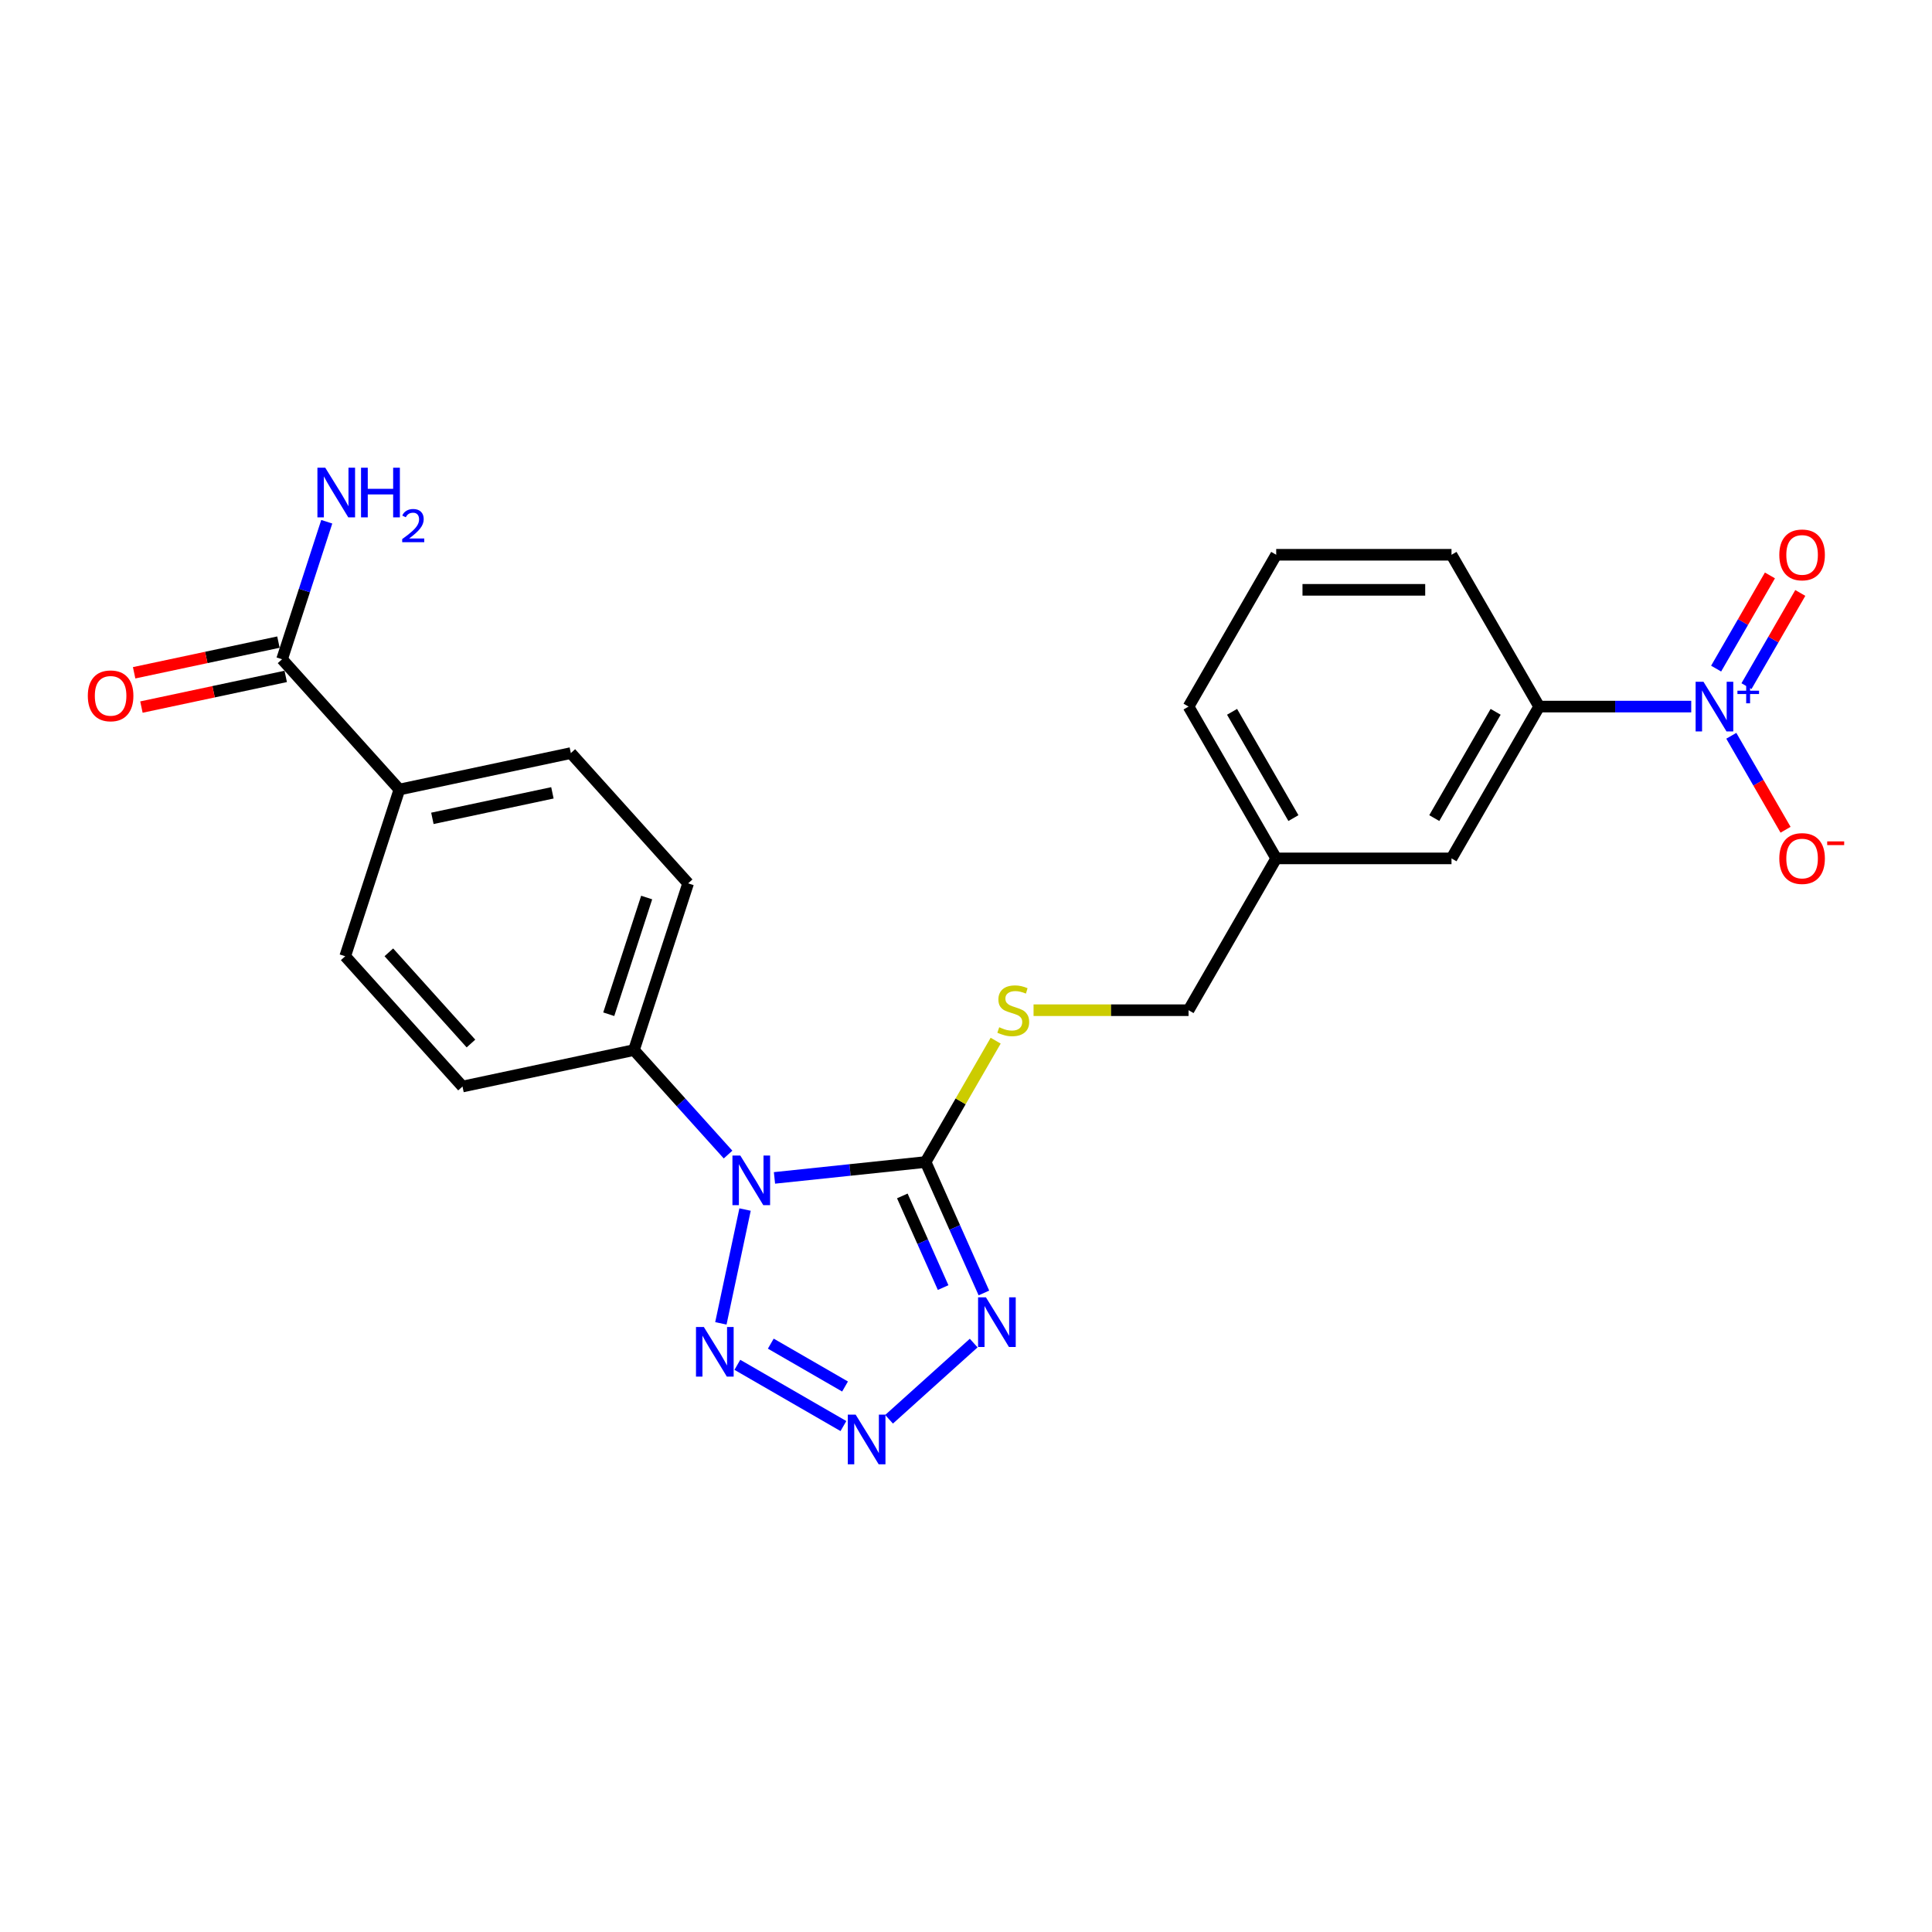 <?xml version='1.0' encoding='iso-8859-1'?>
<svg version='1.1' baseProfile='full'
              xmlns='http://www.w3.org/2000/svg'
                      xmlns:rdkit='http://www.rdkit.org/xml'
                      xmlns:xlink='http://www.w3.org/1999/xlink'
                  xml:space='preserve'
width='1000px' height='1000px' viewBox='0 0 1000 1000'>
<!-- END OF HEADER -->
<rect style='opacity:1.0;fill:#FFFFFF;stroke:none' width='1000' height='1000' x='0' y='0'> </rect>
<path class='bond-0' d='M 400.867,609.682 L 439.979,605.571' style='fill:none;fill-rule:evenodd;stroke:#0000FF;stroke-width:6px;stroke-linecap:butt;stroke-linejoin:miter;stroke-opacity:1' />
<path class='bond-0' d='M 439.979,605.571 L 479.09,601.46' style='fill:none;fill-rule:evenodd;stroke:#000000;stroke-width:6px;stroke-linecap:butt;stroke-linejoin:miter;stroke-opacity:1' />
<path class='bond-3' d='M 385.64,626.061 L 373.12,684.966' style='fill:none;fill-rule:evenodd;stroke:#0000FF;stroke-width:6px;stroke-linecap:butt;stroke-linejoin:miter;stroke-opacity:1' />
<path class='bond-7' d='M 376.84,597.603 L 352.49,570.559' style='fill:none;fill-rule:evenodd;stroke:#0000FF;stroke-width:6px;stroke-linecap:butt;stroke-linejoin:miter;stroke-opacity:1' />
<path class='bond-7' d='M 352.49,570.559 L 328.14,543.516' style='fill:none;fill-rule:evenodd;stroke:#000000;stroke-width:6px;stroke-linecap:butt;stroke-linejoin:miter;stroke-opacity:1' />
<path class='bond-1' d='M 479.09,601.46 L 494.178,635.347' style='fill:none;fill-rule:evenodd;stroke:#000000;stroke-width:6px;stroke-linecap:butt;stroke-linejoin:miter;stroke-opacity:1' />
<path class='bond-1' d='M 494.178,635.347 L 509.265,669.234' style='fill:none;fill-rule:evenodd;stroke:#0000FF;stroke-width:6px;stroke-linecap:butt;stroke-linejoin:miter;stroke-opacity:1' />
<path class='bond-1' d='M 467.039,619.007 L 477.6,642.728' style='fill:none;fill-rule:evenodd;stroke:#000000;stroke-width:6px;stroke-linecap:butt;stroke-linejoin:miter;stroke-opacity:1' />
<path class='bond-1' d='M 477.6,642.728 L 488.161,666.449' style='fill:none;fill-rule:evenodd;stroke:#0000FF;stroke-width:6px;stroke-linecap:butt;stroke-linejoin:miter;stroke-opacity:1' />
<path class='bond-5' d='M 479.09,601.46 L 497.222,570.056' style='fill:none;fill-rule:evenodd;stroke:#000000;stroke-width:6px;stroke-linecap:butt;stroke-linejoin:miter;stroke-opacity:1' />
<path class='bond-5' d='M 497.222,570.056 L 515.353,538.652' style='fill:none;fill-rule:evenodd;stroke:#CCCC00;stroke-width:6px;stroke-linecap:butt;stroke-linejoin:miter;stroke-opacity:1' />
<path class='bond-24' d='M 503.982,695.167 L 460.176,734.61' style='fill:none;fill-rule:evenodd;stroke:#0000FF;stroke-width:6px;stroke-linecap:butt;stroke-linejoin:miter;stroke-opacity:1' />
<path class='bond-2' d='M 436.554,738.127 L 381.655,706.432' style='fill:none;fill-rule:evenodd;stroke:#0000FF;stroke-width:6px;stroke-linecap:butt;stroke-linejoin:miter;stroke-opacity:1' />
<path class='bond-2' d='M 437.392,717.657 L 398.963,695.47' style='fill:none;fill-rule:evenodd;stroke:#0000FF;stroke-width:6px;stroke-linecap:butt;stroke-linejoin:miter;stroke-opacity:1' />
<path class='bond-4' d='M 875.381,365.726 L 836.021,365.726' style='fill:none;fill-rule:evenodd;stroke:#0000FF;stroke-width:6px;stroke-linecap:butt;stroke-linejoin:miter;stroke-opacity:1' />
<path class='bond-4' d='M 836.021,365.726 L 796.66,365.726' style='fill:none;fill-rule:evenodd;stroke:#000000;stroke-width:6px;stroke-linecap:butt;stroke-linejoin:miter;stroke-opacity:1' />
<path class='bond-9' d='M 896.122,380.842 L 910.162,405.161' style='fill:none;fill-rule:evenodd;stroke:#0000FF;stroke-width:6px;stroke-linecap:butt;stroke-linejoin:miter;stroke-opacity:1' />
<path class='bond-9' d='M 910.162,405.161 L 924.202,429.479' style='fill:none;fill-rule:evenodd;stroke:#FF0000;stroke-width:6px;stroke-linecap:butt;stroke-linejoin:miter;stroke-opacity:1' />
<path class='bond-10' d='M 903.979,355.146 L 917.904,331.028' style='fill:none;fill-rule:evenodd;stroke:#0000FF;stroke-width:6px;stroke-linecap:butt;stroke-linejoin:miter;stroke-opacity:1' />
<path class='bond-10' d='M 917.904,331.028 L 931.829,306.909' style='fill:none;fill-rule:evenodd;stroke:#FF0000;stroke-width:6px;stroke-linecap:butt;stroke-linejoin:miter;stroke-opacity:1' />
<path class='bond-10' d='M 888.264,346.073 L 902.189,321.954' style='fill:none;fill-rule:evenodd;stroke:#0000FF;stroke-width:6px;stroke-linecap:butt;stroke-linejoin:miter;stroke-opacity:1' />
<path class='bond-10' d='M 902.189,321.954 L 916.114,297.836' style='fill:none;fill-rule:evenodd;stroke:#FF0000;stroke-width:6px;stroke-linecap:butt;stroke-linejoin:miter;stroke-opacity:1' />
<path class='bond-19' d='M 534.965,522.882 L 575.078,522.882' style='fill:none;fill-rule:evenodd;stroke:#CCCC00;stroke-width:6px;stroke-linecap:butt;stroke-linejoin:miter;stroke-opacity:1' />
<path class='bond-19' d='M 575.078,522.882 L 615.192,522.882' style='fill:none;fill-rule:evenodd;stroke:#000000;stroke-width:6px;stroke-linecap:butt;stroke-linejoin:miter;stroke-opacity:1' />
<path class='bond-6' d='M 796.66,365.726 L 751.293,444.304' style='fill:none;fill-rule:evenodd;stroke:#000000;stroke-width:6px;stroke-linecap:butt;stroke-linejoin:miter;stroke-opacity:1' />
<path class='bond-6' d='M 774.139,368.439 L 742.382,423.444' style='fill:none;fill-rule:evenodd;stroke:#000000;stroke-width:6px;stroke-linecap:butt;stroke-linejoin:miter;stroke-opacity:1' />
<path class='bond-26' d='M 796.66,365.726 L 751.293,287.148' style='fill:none;fill-rule:evenodd;stroke:#000000;stroke-width:6px;stroke-linecap:butt;stroke-linejoin:miter;stroke-opacity:1' />
<path class='bond-14' d='M 328.14,543.516 L 239.389,562.381' style='fill:none;fill-rule:evenodd;stroke:#000000;stroke-width:6px;stroke-linecap:butt;stroke-linejoin:miter;stroke-opacity:1' />
<path class='bond-15' d='M 328.14,543.516 L 356.179,457.223' style='fill:none;fill-rule:evenodd;stroke:#000000;stroke-width:6px;stroke-linecap:butt;stroke-linejoin:miter;stroke-opacity:1' />
<path class='bond-15' d='M 315.087,524.964 L 334.714,464.559' style='fill:none;fill-rule:evenodd;stroke:#000000;stroke-width:6px;stroke-linecap:butt;stroke-linejoin:miter;stroke-opacity:1' />
<path class='bond-8' d='M 146.001,341.23 L 206.714,408.659' style='fill:none;fill-rule:evenodd;stroke:#000000;stroke-width:6px;stroke-linecap:butt;stroke-linejoin:miter;stroke-opacity:1' />
<path class='bond-13' d='M 144.115,332.355 L 106.771,340.293' style='fill:none;fill-rule:evenodd;stroke:#000000;stroke-width:6px;stroke-linecap:butt;stroke-linejoin:miter;stroke-opacity:1' />
<path class='bond-13' d='M 106.771,340.293 L 69.427,348.23' style='fill:none;fill-rule:evenodd;stroke:#FF0000;stroke-width:6px;stroke-linecap:butt;stroke-linejoin:miter;stroke-opacity:1' />
<path class='bond-13' d='M 147.888,350.105 L 110.544,358.043' style='fill:none;fill-rule:evenodd;stroke:#000000;stroke-width:6px;stroke-linecap:butt;stroke-linejoin:miter;stroke-opacity:1' />
<path class='bond-13' d='M 110.544,358.043 L 73.2,365.981' style='fill:none;fill-rule:evenodd;stroke:#FF0000;stroke-width:6px;stroke-linecap:butt;stroke-linejoin:miter;stroke-opacity:1' />
<path class='bond-18' d='M 146.001,341.23 L 157.565,305.642' style='fill:none;fill-rule:evenodd;stroke:#000000;stroke-width:6px;stroke-linecap:butt;stroke-linejoin:miter;stroke-opacity:1' />
<path class='bond-18' d='M 157.565,305.642 L 169.128,270.053' style='fill:none;fill-rule:evenodd;stroke:#0000FF;stroke-width:6px;stroke-linecap:butt;stroke-linejoin:miter;stroke-opacity:1' />
<path class='bond-11' d='M 206.714,408.659 L 295.466,389.794' style='fill:none;fill-rule:evenodd;stroke:#000000;stroke-width:6px;stroke-linecap:butt;stroke-linejoin:miter;stroke-opacity:1' />
<path class='bond-11' d='M 223.8,423.579 L 285.926,410.374' style='fill:none;fill-rule:evenodd;stroke:#000000;stroke-width:6px;stroke-linecap:butt;stroke-linejoin:miter;stroke-opacity:1' />
<path class='bond-25' d='M 206.714,408.659 L 178.676,494.952' style='fill:none;fill-rule:evenodd;stroke:#000000;stroke-width:6px;stroke-linecap:butt;stroke-linejoin:miter;stroke-opacity:1' />
<path class='bond-12' d='M 751.293,444.304 L 660.559,444.304' style='fill:none;fill-rule:evenodd;stroke:#000000;stroke-width:6px;stroke-linecap:butt;stroke-linejoin:miter;stroke-opacity:1' />
<path class='bond-17' d='M 239.389,562.381 L 178.676,494.952' style='fill:none;fill-rule:evenodd;stroke:#000000;stroke-width:6px;stroke-linecap:butt;stroke-linejoin:miter;stroke-opacity:1' />
<path class='bond-17' d='M 243.768,540.124 L 201.269,492.924' style='fill:none;fill-rule:evenodd;stroke:#000000;stroke-width:6px;stroke-linecap:butt;stroke-linejoin:miter;stroke-opacity:1' />
<path class='bond-16' d='M 356.179,457.223 L 295.466,389.794' style='fill:none;fill-rule:evenodd;stroke:#000000;stroke-width:6px;stroke-linecap:butt;stroke-linejoin:miter;stroke-opacity:1' />
<path class='bond-20' d='M 615.192,522.882 L 660.559,444.304' style='fill:none;fill-rule:evenodd;stroke:#000000;stroke-width:6px;stroke-linecap:butt;stroke-linejoin:miter;stroke-opacity:1' />
<path class='bond-23' d='M 660.559,444.304 L 615.192,365.726' style='fill:none;fill-rule:evenodd;stroke:#000000;stroke-width:6px;stroke-linecap:butt;stroke-linejoin:miter;stroke-opacity:1' />
<path class='bond-23' d='M 669.469,423.444 L 637.712,368.439' style='fill:none;fill-rule:evenodd;stroke:#000000;stroke-width:6px;stroke-linecap:butt;stroke-linejoin:miter;stroke-opacity:1' />
<path class='bond-21' d='M 751.293,287.148 L 660.559,287.148' style='fill:none;fill-rule:evenodd;stroke:#000000;stroke-width:6px;stroke-linecap:butt;stroke-linejoin:miter;stroke-opacity:1' />
<path class='bond-21' d='M 737.683,305.295 L 674.169,305.295' style='fill:none;fill-rule:evenodd;stroke:#000000;stroke-width:6px;stroke-linecap:butt;stroke-linejoin:miter;stroke-opacity:1' />
<path class='bond-22' d='M 660.559,287.148 L 615.192,365.726' style='fill:none;fill-rule:evenodd;stroke:#000000;stroke-width:6px;stroke-linecap:butt;stroke-linejoin:miter;stroke-opacity:1' />
<path  class='atom-0' d='M 383.173 598.097
L 391.594 611.707
Q 392.428 613.05, 393.771 615.481
Q 395.114 617.913, 395.187 618.058
L 395.187 598.097
L 398.598 598.097
L 398.598 623.793
L 395.078 623.793
L 386.041 608.912
Q 384.988 607.17, 383.863 605.174
Q 382.774 603.178, 382.448 602.561
L 382.448 623.793
L 379.109 623.793
L 379.109 598.097
L 383.173 598.097
' fill='#0000FF'/>
<path  class='atom-2' d='M 510.315 671.502
L 518.736 685.112
Q 519.57 686.455, 520.913 688.887
Q 522.256 691.319, 522.329 691.464
L 522.329 671.502
L 525.74 671.502
L 525.74 697.198
L 522.22 697.198
L 513.183 682.318
Q 512.13 680.576, 511.005 678.579
Q 509.916 676.583, 509.59 675.966
L 509.59 697.198
L 506.251 697.198
L 506.251 671.502
L 510.315 671.502
' fill='#0000FF'/>
<path  class='atom-3' d='M 442.887 732.215
L 451.307 745.825
Q 452.142 747.168, 453.485 749.6
Q 454.827 752.032, 454.9 752.177
L 454.9 732.215
L 458.312 732.215
L 458.312 757.911
L 454.791 757.911
L 445.754 743.031
Q 444.702 741.289, 443.576 739.292
Q 442.488 737.296, 442.161 736.679
L 442.161 757.911
L 438.822 757.911
L 438.822 732.215
L 442.887 732.215
' fill='#0000FF'/>
<path  class='atom-4' d='M 364.309 686.848
L 372.729 700.458
Q 373.564 701.801, 374.906 704.233
Q 376.249 706.664, 376.322 706.81
L 376.322 686.848
L 379.734 686.848
L 379.734 712.544
L 376.213 712.544
L 367.176 697.664
Q 366.123 695.922, 364.998 693.925
Q 363.91 691.929, 363.583 691.312
L 363.583 712.544
L 360.244 712.544
L 360.244 686.848
L 364.309 686.848
' fill='#0000FF'/>
<path  class='atom-5' d='M 881.714 352.878
L 890.134 366.488
Q 890.969 367.831, 892.312 370.263
Q 893.655 372.694, 893.727 372.84
L 893.727 352.878
L 897.139 352.878
L 897.139 378.574
L 893.619 378.574
L 884.581 363.694
Q 883.529 361.952, 882.404 359.955
Q 881.315 357.959, 880.988 357.342
L 880.988 378.574
L 877.649 378.574
L 877.649 352.878
L 881.714 352.878
' fill='#0000FF'/>
<path  class='atom-5' d='M 899.295 357.51
L 903.822 357.51
L 903.822 352.743
L 905.834 352.743
L 905.834 357.51
L 910.481 357.51
L 910.481 359.235
L 905.834 359.235
L 905.834 364.025
L 903.822 364.025
L 903.822 359.235
L 899.295 359.235
L 899.295 357.51
' fill='#0000FF'/>
<path  class='atom-6' d='M 517.199 531.702
Q 517.489 531.811, 518.687 532.319
Q 519.885 532.827, 521.191 533.153
Q 522.534 533.444, 523.841 533.444
Q 526.272 533.444, 527.688 532.282
Q 529.103 531.085, 529.103 529.016
Q 529.103 527.6, 528.377 526.729
Q 527.688 525.858, 526.599 525.387
Q 525.51 524.915, 523.695 524.37
Q 521.409 523.681, 520.03 523.027
Q 518.687 522.374, 517.707 520.995
Q 516.763 519.616, 516.763 517.293
Q 516.763 514.063, 518.941 512.067
Q 521.155 510.071, 525.51 510.071
Q 528.486 510.071, 531.861 511.486
L 531.027 514.281
Q 527.942 513.01, 525.619 513.01
Q 523.115 513.01, 521.736 514.063
Q 520.356 515.079, 520.393 516.858
Q 520.393 518.237, 521.082 519.071
Q 521.808 519.906, 522.824 520.378
Q 523.877 520.85, 525.619 521.394
Q 527.942 522.12, 529.321 522.846
Q 530.7 523.572, 531.68 525.06
Q 532.696 526.512, 532.696 529.016
Q 532.696 532.573, 530.301 534.496
Q 527.942 536.384, 523.986 536.384
Q 521.699 536.384, 519.957 535.875
Q 518.251 535.404, 516.219 534.569
L 517.199 531.702
' fill='#CCCC00'/>
<path  class='atom-10' d='M 920.966 444.377
Q 920.966 438.207, 924.014 434.759
Q 927.063 431.311, 932.761 431.311
Q 938.459 431.311, 941.508 434.759
Q 944.557 438.207, 944.557 444.377
Q 944.557 450.619, 941.472 454.176
Q 938.387 457.697, 932.761 457.697
Q 927.099 457.697, 924.014 454.176
Q 920.966 450.656, 920.966 444.377
M 932.761 454.793
Q 936.681 454.793, 938.786 452.18
Q 940.927 449.53, 940.927 444.377
Q 940.927 439.332, 938.786 436.791
Q 936.681 434.215, 932.761 434.215
Q 928.842 434.215, 926.7 436.755
Q 924.595 439.296, 924.595 444.377
Q 924.595 449.567, 926.7 452.18
Q 928.842 454.793, 932.761 454.793
' fill='#FF0000'/>
<path  class='atom-10' d='M 945.754 435.505
L 954.545 435.505
L 954.545 437.421
L 945.754 437.421
L 945.754 435.505
' fill='#FF0000'/>
<path  class='atom-11' d='M 920.966 287.221
Q 920.966 281.051, 924.014 277.603
Q 927.063 274.155, 932.761 274.155
Q 938.459 274.155, 941.508 277.603
Q 944.557 281.051, 944.557 287.221
Q 944.557 293.463, 941.472 297.02
Q 938.387 300.54, 932.761 300.54
Q 927.099 300.54, 924.014 297.02
Q 920.966 293.499, 920.966 287.221
M 932.761 297.637
Q 936.681 297.637, 938.786 295.024
Q 940.927 292.374, 940.927 287.221
Q 940.927 282.176, 938.786 279.635
Q 936.681 277.058, 932.761 277.058
Q 928.842 277.058, 926.7 279.599
Q 924.595 282.139, 924.595 287.221
Q 924.595 292.411, 926.7 295.024
Q 928.842 297.637, 932.761 297.637
' fill='#FF0000'/>
<path  class='atom-14' d='M 45.455 360.167
Q 45.455 353.998, 48.503 350.55
Q 51.552 347.102, 57.25 347.102
Q 62.948 347.102, 65.997 350.55
Q 69.045 353.998, 69.045 360.167
Q 69.045 366.41, 65.96 369.967
Q 62.876 373.487, 57.25 373.487
Q 51.588 373.487, 48.503 369.967
Q 45.455 366.446, 45.455 360.167
M 57.25 370.584
Q 61.17 370.584, 63.275 367.971
Q 65.416 365.321, 65.416 360.167
Q 65.416 355.123, 63.275 352.582
Q 61.17 350.005, 57.25 350.005
Q 53.33 350.005, 51.189 352.546
Q 49.084 355.086, 49.084 360.167
Q 49.084 365.357, 51.189 367.971
Q 53.33 370.584, 57.25 370.584
' fill='#FF0000'/>
<path  class='atom-19' d='M 168.36 242.089
L 176.78 255.699
Q 177.615 257.042, 178.958 259.474
Q 180.3 261.905, 180.373 262.05
L 180.373 242.089
L 183.785 242.089
L 183.785 267.785
L 180.264 267.785
L 171.227 252.904
Q 170.175 251.162, 169.049 249.166
Q 167.961 247.17, 167.634 246.553
L 167.634 267.785
L 164.295 267.785
L 164.295 242.089
L 168.36 242.089
' fill='#0000FF'/>
<path  class='atom-19' d='M 186.87 242.089
L 190.354 242.089
L 190.354 253.013
L 203.492 253.013
L 203.492 242.089
L 206.976 242.089
L 206.976 267.785
L 203.492 267.785
L 203.492 255.917
L 190.354 255.917
L 190.354 267.785
L 186.87 267.785
L 186.87 242.089
' fill='#0000FF'/>
<path  class='atom-19' d='M 208.222 266.883
Q 208.845 265.278, 210.33 264.392
Q 211.815 263.482, 213.875 263.482
Q 216.438 263.482, 217.875 264.871
Q 219.312 266.26, 219.312 268.728
Q 219.312 271.243, 217.444 273.59
Q 215.6 275.938, 211.767 278.716
L 219.6 278.716
L 219.6 280.633
L 208.174 280.633
L 208.174 279.028
Q 211.336 276.776, 213.204 275.099
Q 215.097 273.423, 216.007 271.914
Q 216.917 270.405, 216.917 268.848
Q 216.917 267.219, 216.103 266.308
Q 215.288 265.398, 213.875 265.398
Q 212.51 265.398, 211.599 265.949
Q 210.689 266.5, 210.042 267.722
L 208.222 266.883
' fill='#0000FF'/>
</svg>
